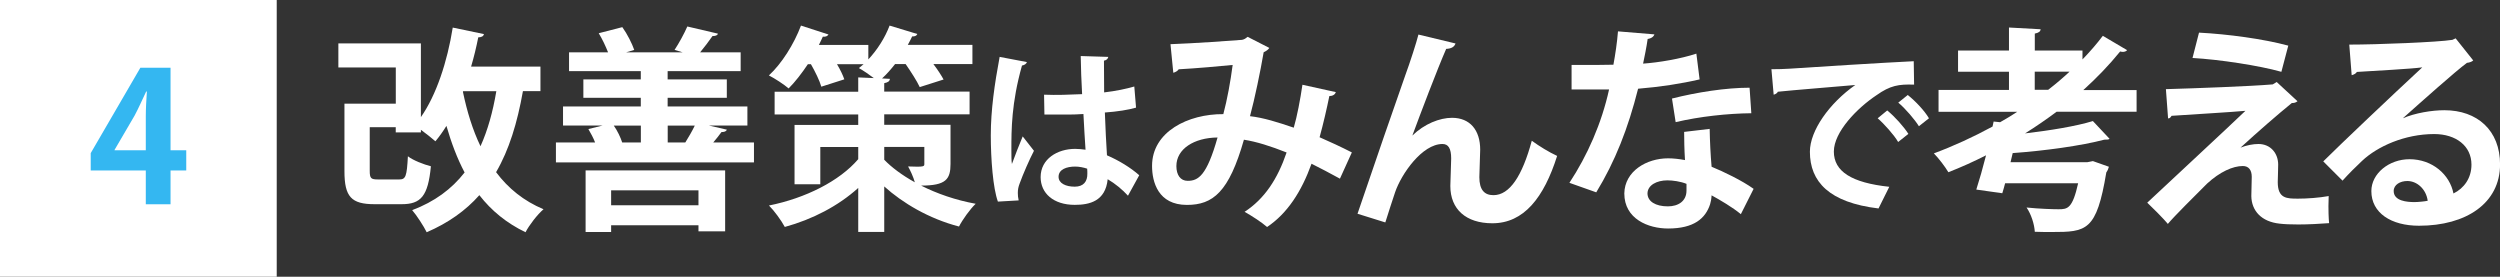 <?xml version="1.0" encoding="UTF-8"?>
<svg id="_レイヤー_2" data-name="レイヤー 2" xmlns="http://www.w3.org/2000/svg" viewBox="0 0 415.3 45.97">
  <rect x="0" y="0" width="415.3" height="45.97" fill="#333333" stroke="none"/>
  <defs>
    <style>
      .cls-1 {
        fill: #fff;
      }

      .cls-2 {
        fill: #34b7f1;
      }
    </style>
  </defs>
  <g id="_デザイン" data-name="デザイン">
    <g>
      <g>
        <path class="cls-1" d="M89.79,15.14h-2.92c-.94,5.29-2.3,9.75-4.46,13.46,2.02,2.7,4.61,4.79,7.88,6.16-1.01.86-2.38,2.63-2.99,3.82-3.13-1.51-5.65-3.56-7.67-6.16-2.27,2.56-5.15,4.61-8.75,6.16-.47-.97-1.66-2.81-2.41-3.67,3.71-1.4,6.55-3.49,8.71-6.26-1.22-2.3-2.2-4.9-3.02-7.74-.58.94-1.19,1.8-1.83,2.56-.58-.5-1.51-1.26-2.41-1.91v.43h-4.18v-.86h-4.32v7.24c0,1.3.22,1.44,1.44,1.44h3.46c1.08,0,1.26-.5,1.44-3.85.86.68,2.66,1.37,3.82,1.66-.47,4.97-1.66,6.3-4.86,6.3h-4.5c-3.85,0-5-1.22-5-5.47v-11.23h8.53v-6.01h-9.54v-4h13.71v12.24c2.56-3.64,4.39-9.21,5.29-14.87l5.18,1.08c-.07.36-.4.54-.94.54-.32,1.62-.72,3.28-1.19,4.86h11.52v4.1ZM76.94,15.14l-.04.11c.68,3.28,1.62,6.34,2.92,9.04,1.19-2.63,2.05-5.69,2.63-9.14h-5.51Z"/>
        <path class="cls-1" d="M120.75,21.54c-.11.29-.43.4-.9.4-.4.54-.86,1.15-1.37,1.73h6.77v3.31h-32.9v-3.31h6.51c-.29-.76-.72-1.55-1.12-2.23l2.34-.58h-6.55v-3.17h12.92v-1.44h-9.54v-3.06h9.54v-1.37h-11.92v-3.13h6.48c-.4-1.01-.97-2.23-1.55-3.17l3.92-1.01c.83,1.15,1.62,2.74,1.98,3.78l-1.33.4h9.36l-1.33-.4c.76-1.15,1.62-2.74,2.12-3.89l5.08,1.19c-.07.29-.4.4-.9.4-.58.83-1.33,1.84-2.05,2.7h6.73v3.13h-12.13v1.37h9.83v3.06h-9.83v1.44h13.25v3.17h-6.37l2.95.68ZM97.28,38.53v-10.22h23.18v10.12h-4.43v-1.01h-14.51v1.12h-4.25ZM116.03,31.62h-14.51v2.48h14.51v-2.48ZM106.46,20.86h-4.5c.61.86,1.15,2.02,1.4,2.81h3.1v-2.81ZM113.84,23.67c.54-.86,1.15-1.91,1.58-2.81h-4.5v2.81h2.92Z"/>
        <path class="cls-1" d="M157.9,20.75v6.48c0,2.56-.76,3.6-4.89,3.6,2.63,1.33,5.72,2.41,9.07,3.02-.94.9-2.2,2.66-2.77,3.78-5-1.3-9.39-3.92-12.42-6.66v7.56h-4.32v-7.31c-3.31,2.99-7.59,5.22-12.2,6.48-.58-1.08-1.76-2.7-2.63-3.56,6.08-1.22,11.73-4.07,14.83-7.7v-2.02h-6.3v6.19h-4.28v-9.86h10.58v-1.73h-13.89v-3.78h13.89v-2.38l2.59.11c-.76-.58-1.76-1.26-2.48-1.66.25-.22.5-.43.79-.65h-4.43c.54.9.97,1.8,1.22,2.52l-3.82,1.22c-.29-1.01-1.01-2.48-1.73-3.74h-.5c-1.01,1.51-2.12,2.95-3.2,4.03-.79-.68-2.3-1.66-3.28-2.16,2.12-1.94,4.18-5.22,5.33-8.28l4.57,1.48c-.14.25-.47.43-.94.36-.18.43-.43.9-.65,1.37h8.21v2.41c1.48-1.58,2.77-3.6,3.53-5.62l4.61,1.4c-.11.29-.43.43-.86.4-.22.47-.47.94-.72,1.4h10.73v3.2h-6.48c.68.9,1.3,1.84,1.69,2.56l-3.96,1.26c-.47-1.01-1.44-2.52-2.34-3.82h-1.76c-.68.86-1.4,1.69-2.16,2.38l1.3.07c-.04.4-.29.58-.94.72v1.4h14.18v3.78h-14.18v1.73h11.01ZM146.89,24.42v2.12c1.22,1.26,2.95,2.56,5.08,3.74-.25-.9-.72-1.91-1.12-2.63,2.7.11,2.7,0,2.7-.43v-2.81h-6.66Z"/>
        <path class="cls-1" d="M165.77,33.49c-.81-2.22-1.18-7.05-1.18-11,0-4.2.63-8.55,1.47-13.04l4.52.86c-.06.29-.43.52-.81.58-1.76,6.25-1.76,10.68-1.76,13.99,0,.98,0,1.87.09,2.36.4-1.12,1.32-3.48,1.79-4.58l1.87,2.39c-.75,1.44-1.81,3.86-2.39,5.47-.2.52-.29.98-.29,1.53,0,.38.03.78.14,1.24l-3.46.2ZM173.43,15.73c2.1.09,4.23,0,6.33-.09-.12-2.25-.2-4.2-.23-6.33l4.58.14c-.06.29-.26.55-.72.63l.03,5.27c1.96-.23,3.63-.58,5.01-.98l.29,3.51c-1.27.37-3.08.66-5.18.81.09,2.59.23,5.24.35,7.11,1.99.86,3.92,2.04,5.36,3.31l-1.87,3.4c-.92-1.01-2.1-1.99-3.37-2.74-.37,3.66-3.02,4.26-5.47,4.26-3.54,0-5.67-1.93-5.67-4.61,0-3.02,2.79-4.69,5.73-4.69.55,0,1.12.06,1.73.14-.12-1.53-.23-3.83-.35-5.93-.83.06-1.84.09-2.48.09h-4l-.06-3.31ZM180.6,28.02c-.58-.2-1.35-.35-1.99-.35-1.41,0-2.76.46-2.76,1.7,0,1.09,1.21,1.64,2.68,1.64s2.13-.86,2.1-2.19c0-.2,0-.55-.03-.81Z"/>
        <path class="cls-1" d="M221.91,15.28c-.11.43-.54.68-1.08.68-.4,1.98-1.01,4.64-1.62,6.84,1.66.72,3.6,1.62,5.36,2.52l-1.98,4.36c-1.66-.9-3.2-1.73-4.72-2.48-1.66,4.61-4,8.24-7.38,10.51-.9-.79-2.63-1.91-3.74-2.52,3.31-2.16,5.47-5.43,6.98-9.86-2.63-1.04-5-1.8-7.09-2.12-2.48,8.71-5.15,10.83-9.47,10.83-4.79,0-5.79-3.82-5.79-6.48,0-5.69,6.01-8.64,11.84-8.6.65-2.45,1.19-5.4,1.55-8.17-1.73.18-6.23.58-8.96.72-.22.32-.54.47-.9.58l-.47-4.75c3.92-.14,10.19-.58,11.88-.72.4-.07.68-.29.94-.5l3.6,1.84c-.18.29-.54.54-.94.72-.54,3.17-1.48,7.7-2.27,10.62,2.23.25,4.64,1.01,7.27,1.91.54-1.84,1.08-4.64,1.44-7.13l5.54,1.22ZM202.26,22.84c-3.92.04-6.84,1.91-6.84,4.75,0,1.48.68,2.45,1.87,2.45,1.76,0,3.17-.83,4.97-7.2Z"/>
        <path class="cls-1" d="M225.51,35.51c2.2-6.51,6.77-19.73,7.96-23.07.76-2.05,1.87-5.51,2.16-6.7l6.16,1.48c-.18.54-.65.86-1.55.9-1.48,3.38-4.32,10.87-5.62,14.4,1.98-1.94,4.54-2.95,6.59-2.95,2.99,0,4.68,2.05,4.68,5.29,0,.65-.14,3.85-.14,4.57,0,2.09.83,2.99,2.34,2.99,2.7,0,4.79-3.2,6.37-9.04,1.3.94,2.81,1.87,4.21,2.52-2.2,6.95-5.54,11.19-10.76,11.19-4.39,0-6.98-2.34-6.98-6.19,0-.65.14-3.85.14-4.57,0-1.66-.47-2.41-1.44-2.41-3.38,0-6.84,4.97-7.88,8.03-.47,1.44-1.08,3.24-1.62,5l-4.61-1.44Z"/>
        <path class="cls-1" d="M274.83,5.71c-.11.36-.5.68-1.12.76-.18,1.3-.54,3.06-.76,4.1,2.56-.18,6.23-.79,8.85-1.66l.54,4.28c-3.1.72-6.69,1.26-10.22,1.55-1.66,6.59-3.82,12.09-6.95,17.21l-4.46-1.58c2.99-4.54,5.36-9.9,6.59-15.51h-6.23v-4.07h4c1.08,0,2.16-.04,2.95-.04.32-1.73.61-3.67.76-5.54l6.05.5ZM284.01,21.4c.04,2.16.14,4.21.32,6.3,1.94.79,5.08,2.3,6.98,3.67l-2.12,4.21c-1.33-1.12-3.49-2.38-4.86-3.13-.04.68-.14,1.12-.25,1.48-.76,2.34-2.66,4.03-6.98,4.03-3.28,0-7.27-1.58-7.27-5.83.07-3.71,3.71-5.83,7.27-5.83.9,0,1.84.11,2.81.29-.11-1.73-.14-3.53-.14-4.68l4.25-.5ZM280.16,30.54c-.97-.4-2.3-.58-3.17-.58-1.76,0-3.28.79-3.31,2.16,0,1.33,1.33,2.16,3.38,2.16,1.73,0,3.1-.86,3.1-2.63v-1.12ZM290.92,18.81c-3.92.04-8.57.54-12.56,1.48l-.61-3.92c4.1-1.04,8.96-1.8,12.89-1.8l.29,4.25Z"/>
        <path class="cls-1" d="M294.27,11.5c.89,0,2.22-.03,3.02-.09,3.31-.23,15.75-1.01,20.62-1.24l.06,3.89c-2.56-.09-3.97.14-6.25,1.76-3.17,2.1-7.08,6.08-7.08,9.36s2.91,5.18,9.21,5.85l-1.79,3.6c-8.18-.98-11.4-4.43-11.4-9.42,0-3.51,3.23-8.06,7.54-11.09-3.57.32-10.22.84-12.87,1.12-.06.23-.43.43-.69.49l-.37-4.23ZM313.51,18.35c1.24,1.01,2.74,2.68,3.51,3.89l-1.7,1.35c-.63-1.12-2.36-3.05-3.4-3.94l1.58-1.3ZM316.93,15.79c1.3,1.04,2.76,2.59,3.51,3.86l-1.67,1.32c-.66-1.07-2.27-2.97-3.43-3.92l1.58-1.27Z"/>
        <path class="cls-1" d="M354.93,18.56h-13.28c-1.69,1.26-3.46,2.48-5.25,3.6,4.25-.5,8.46-1.19,11.27-2.05l2.77,2.95c-.18.14-.36.14-.86.14-3.85,1.01-9.83,1.84-15.23,2.23l-.36,1.51h12.78l.9-.18,2.66.94c-.07.29-.22.65-.43.94-1.62,9.75-3.28,9.9-9.07,9.9-.86,0-1.84,0-2.81-.04-.07-1.22-.58-2.88-1.37-4.03,2.09.22,4.39.29,5.33.29,1.48,0,2.3-.11,3.24-4.32h-12.13c-.14.58-.32,1.15-.47,1.66l-4.32-.61c.5-1.55,1.08-3.56,1.62-5.69-2.05,1.04-4.14,1.98-6.26,2.81-.5-.86-1.62-2.34-2.41-3.13,3.28-1.22,6.59-2.74,9.75-4.46l.18-.83,1.08.11c.97-.54,1.91-1.12,2.84-1.73h-13.07v-3.63h11.7v-3.02h-8.46v-3.53h8.46v-3.82l5.26.29c-.04.36-.29.58-.97.72v2.81h7.92v1.48c1.22-1.26,2.38-2.59,3.38-3.92l4.03,2.38c-.14.18-.4.29-.72.29-.14,0-.29-.04-.43-.07-1.84,2.27-3.89,4.39-6.12,6.41h8.85v3.63ZM338.01,14.92h2.23c1.26-.97,2.45-1.98,3.56-3.02h-5.79v3.02Z"/>
        <path class="cls-1" d="M372.18,24.53c1.01-.4,2.09-.61,2.99-.61,2.02,0,3.28,1.55,3.28,3.42,0,1.04-.07,2.3-.07,2.92,0,2.74,1.51,2.74,3.38,2.74,1.48,0,3.49-.14,5.08-.43,0,.61-.04,1.15-.04,1.66,0,1.91.11,2.84.11,2.84-1.51.11-3.38.22-5.11.22-1.22,0-2.34-.04-3.13-.14-2.99-.32-4.64-2.12-4.68-4.57,0-.86.07-2.3.07-3.2,0-1.12-.5-1.8-1.48-1.8-1.66,0-3.82.97-5.94,2.92-1.84,1.84-5.51,5.47-6.52,6.7,0,0-.72-.94-3.42-3.53,3.64-3.42,13.39-12.45,16.31-15.26-2.34.22-8.6.58-12.27.83-.22.32-.29.43-.58.43l-.36-4.86c4.9-.14,13.93-.47,17.75-.79l.65-.4,3.46,3.2c-.25.18-.5.32-.94.29-2.3,1.87-5.62,4.75-8.53,7.42v.04ZM378.98,11.93c-3.67-1.04-10.33-2.05-14.76-2.3l1.08-4.21c4.79.25,10.69,1.04,14.83,2.16l-1.15,4.36Z"/>
        <path class="cls-1" d="M399.18,19.64c1.98-.86,4.79-1.33,6.88-1.33,5.47,0,9.25,3.35,9.25,9,0,6.44-5.62,10.19-13.46,10.19-4.64,0-7.92-2.12-7.92-5.76,0-2.92,2.95-5.29,6.33-5.29,3.82,0,6.7,2.56,7.31,5.69,1.76-.86,2.99-2.56,2.99-4.79,0-3.1-2.56-5.08-6.19-5.08-4.9,0-9.43,2.05-11.99,4.46-.86.79-2.3,2.23-3.24,3.28l-3.2-3.2c2.56-2.56,11.63-11.16,16.45-15.62-1.76.25-7.99.58-10.87.76-.11.25-.54.47-.86.54l-.4-5.08c4.61,0,14.76-.4,17.13-.79l.54-.25,2.92,3.67c-.22.22-.65.36-1.04.4-1.87,1.37-7.67,6.55-10.62,9.18v.04ZM401.09,33.57c.61,0,1.73-.11,2.2-.22-.25-1.91-1.76-3.28-3.38-3.28-1.19,0-2.27.61-2.27,1.66,0,1.69,2.27,1.84,3.46,1.84Z"/>
      </g>
      <g>
        <rect class="cls-1" width="45.97" height="45.97"/>
        <path class="cls-2" d="M28.33,33.93h-4.11v-5.61h-9.15v-2.88l8.25-14.19h5.01v13.71h2.61v3.36h-2.61v5.61ZM19.03,24.96h5.19v-5.64c0-1.32.09-2.76.18-4.11h-.12c-.69,1.44-1.23,2.7-1.92,3.99l-3.33,5.7v.06Z"/>
      </g>
    </g>
  </g>
</svg>